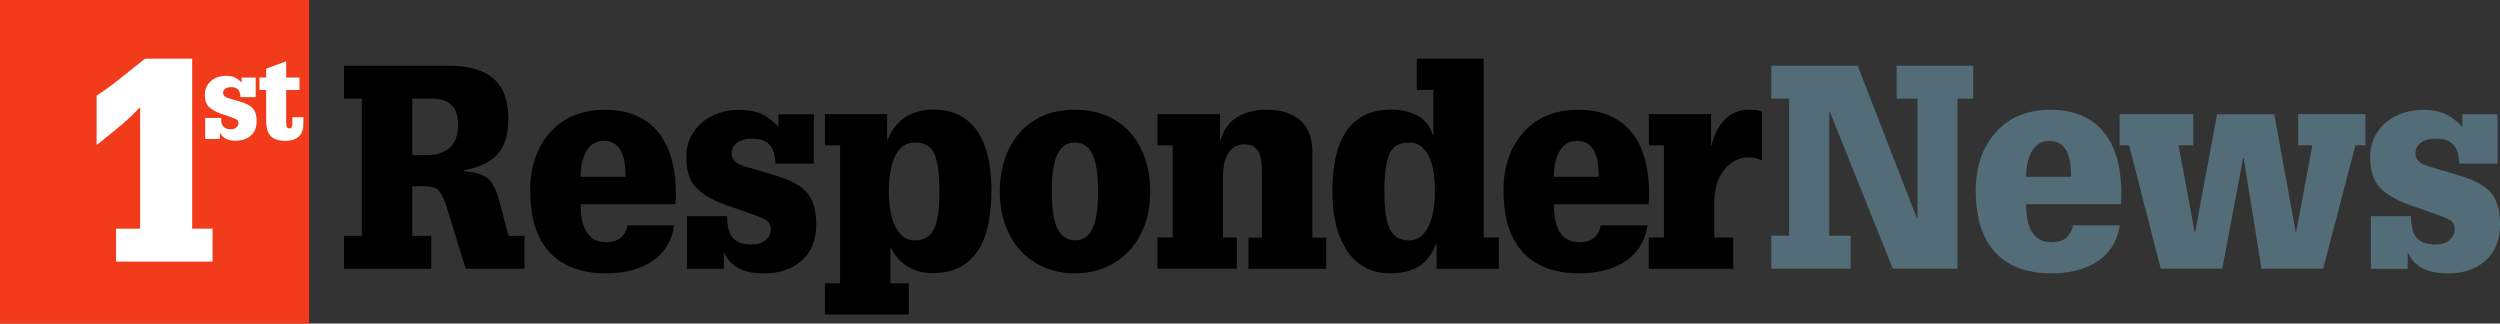 <?xml version="1.0" encoding="utf-8"?>
<!-- Generator: Adobe Illustrator 24.3.0, SVG Export Plug-In . SVG Version: 6.00 Build 0)  -->
<svg version="1.1" id="Layer_1" xmlns="http://www.w3.org/2000/svg" xmlns:xlink="http://www.w3.org/1999/xlink" x="0px" y="0px"
	 viewBox="0 0 237 30.67" style="enable-background:new 0 0 237 30.67;" xml:space="preserve">
<rect x="0" y="0" width="237" height="30.67" fill="#333333" stroke="none"/>
<style type="text/css">
	.st0{fill:#526D77;}
	.st1{fill:#F13B1B;}
	.st2{fill:#FFFFFF;}
</style>
<g>
	<path d="M42.36,19.67c-0.24-0.75-0.49-1.28-0.74-1.57c-0.26-0.29-0.71-0.44-1.36-0.44h-1.18v4.7h1.8v3.12h-8.27v-3.12h1.69V9.35
		h-1.69V6.23h9.99c1.85,0,3.24,0.41,4.18,1.22c0.94,0.81,1.41,2.09,1.41,3.83c0,1.47-0.34,2.58-1.03,3.35
		c-0.68,0.76-1.74,1.26-3.16,1.49v0.11c1.04,0.09,1.79,0.31,2.23,0.67c0.44,0.36,0.8,1.05,1.08,2.07l0.9,3.39h1.51v3.12h-5.57
		L42.36,19.67z M40.49,14.7c0.26,0,0.52-0.02,0.8-0.07c0.27-0.04,0.58-0.15,0.92-0.32c0.34-0.17,0.63-0.46,0.86-0.86
		c0.23-0.4,0.35-0.94,0.35-1.6c0-0.88-0.21-1.51-0.63-1.91c-0.42-0.39-1.04-0.59-1.86-0.59h-1.85v5.35H40.49z"/>
	<path d="M63.92,21.36c-0.14,0.84-0.41,1.55-0.81,2.14c-0.4,0.58-0.9,1.05-1.49,1.4c-0.59,0.35-1.24,0.6-1.94,0.77
		c-0.7,0.16-1.45,0.24-2.23,0.24c-1.25,0-2.33-0.19-3.25-0.56c-0.92-0.38-1.66-0.91-2.25-1.6c-0.58-0.69-1.01-1.51-1.28-2.46
		c-0.27-0.95-0.41-2.02-0.41-3.2c0-2.29,0.64-4.15,1.91-5.56c1.27-1.42,3-2.12,5.17-2.12c1.16,0,2.17,0.19,3.03,0.58
		c0.86,0.39,1.56,0.93,2.11,1.64c0.55,0.71,0.95,1.56,1.21,2.54c0.26,0.98,0.39,2.08,0.39,3.28c0,0.25-0.02,0.54-0.05,0.86v0.05
		h-8.98c0,0.47,0.03,0.9,0.09,1.3c0.06,0.4,0.18,0.78,0.35,1.13c0.17,0.35,0.42,0.63,0.74,0.85c0.33,0.22,0.74,0.32,1.23,0.32
		c0.68,0,1.19-0.18,1.51-0.54s0.49-0.71,0.49-1.05H63.92z M59.3,16.77c0-0.36-0.02-0.72-0.05-1.07c-0.03-0.36-0.11-0.72-0.24-1.08
		c-0.13-0.36-0.33-0.66-0.62-0.9c-0.28-0.24-0.65-0.36-1.12-0.36c-0.5,0-0.9,0.13-1.21,0.4c-0.31,0.27-0.53,0.6-0.68,0.99
		c-0.15,0.39-0.24,0.76-0.28,1.1c-0.04,0.34-0.06,0.64-0.06,0.91H59.3z"/>
	<path d="M73.81,10.83h3.34v4.68H73.5c0-0.79-0.18-1.38-0.53-1.77c-0.35-0.39-0.9-0.59-1.66-0.59c-0.62,0-1.1,0.13-1.44,0.38
		c-0.34,0.25-0.51,0.59-0.51,1.02c0,0.57,0.4,0.98,1.21,1.21l2.98,0.89c1.4,0.41,2.39,0.95,2.97,1.63c0.57,0.67,0.86,1.66,0.86,2.97
		c0,1.49-0.46,2.64-1.37,3.45c-0.92,0.81-2.11,1.22-3.58,1.22c-0.6,0-1.12-0.06-1.57-0.17c-0.45-0.12-0.8-0.27-1.08-0.46
		c-0.27-0.19-0.5-0.38-0.67-0.59c-0.17-0.21-0.32-0.44-0.44-0.71h-0.05v1.5h-3.49v-5h3.8c0,0.91,0.16,1.58,0.49,1.99
		c0.36,0.47,0.96,0.7,1.8,0.7c0.58,0,1.04-0.14,1.36-0.42c0.33-0.28,0.49-0.62,0.49-1.03c0-0.34-0.1-0.6-0.31-0.77
		c-0.21-0.17-0.67-0.38-1.39-0.63l-2.46-0.86c-1.32-0.47-2.29-1.02-2.91-1.67c-0.63-0.65-0.94-1.61-0.94-2.9
		c0-0.72,0.14-1.36,0.42-1.92c0.28-0.56,0.66-1.04,1.14-1.43c0.48-0.38,1.02-0.67,1.62-0.86c0.6-0.19,1.21-0.28,1.82-0.28
		c0.8,0,1.49,0.12,2.05,0.36c0.57,0.24,1.13,0.66,1.69,1.25V10.83z"/>
	<path d="M79.64,13.78H78.2v-2.96h5.9v2.42h0.05c0.41-0.98,0.99-1.71,1.73-2.16c0.74-0.46,1.6-0.69,2.58-0.69
		c1.04,0,1.93,0.21,2.66,0.63c0.73,0.42,1.3,0.99,1.71,1.69c0.41,0.71,0.71,1.51,0.89,2.42c0.18,0.91,0.27,1.89,0.27,2.94
		c0,1.07-0.09,2.07-0.26,3c-0.17,0.92-0.47,1.75-0.89,2.47c-0.42,0.73-0.99,1.3-1.72,1.72c-0.73,0.42-1.62,0.63-2.68,0.63
		c-0.92,0-1.72-0.21-2.4-0.63c-0.68-0.42-1.2-1.01-1.58-1.76h-0.05v3.36h1.75v2.96H78.2v-2.96h1.44V13.78z M84.36,19.68
		c0.07,0.51,0.19,1,0.37,1.48c0.18,0.47,0.44,0.86,0.77,1.17c0.33,0.3,0.75,0.46,1.25,0.46c0.48,0,0.87-0.11,1.18-0.34
		c0.31-0.22,0.54-0.55,0.71-0.97c0.16-0.42,0.27-0.9,0.33-1.44c0.06-0.54,0.09-1.16,0.09-1.88c0-1.59-0.15-2.77-0.46-3.52
		c-0.31-0.75-0.92-1.13-1.85-1.13c-0.51,0-0.94,0.15-1.27,0.44c-0.33,0.3-0.59,0.68-0.76,1.16c-0.17,0.47-0.29,0.97-0.36,1.49
		c-0.07,0.52-0.1,1.04-0.1,1.56C84.26,18.67,84.29,19.17,84.36,19.68z"/>
	<path d="M95.27,15.03c0.32-0.96,0.8-1.78,1.41-2.47c0.62-0.69,1.36-1.22,2.25-1.6c0.88-0.38,1.87-0.56,2.97-0.56
		c1.09,0,2.09,0.19,2.98,0.56c0.89,0.38,1.64,0.91,2.26,1.6c0.62,0.69,1.09,1.51,1.41,2.47c0.33,0.96,0.49,2,0.49,3.13
		c0,1.11-0.16,2.14-0.49,3.08c-0.33,0.94-0.8,1.76-1.44,2.46c-0.63,0.7-1.39,1.24-2.27,1.63c-0.88,0.38-1.86,0.58-2.94,0.58
		c-1.08,0-2.06-0.19-2.94-0.58c-0.88-0.39-1.63-0.92-2.25-1.61c-0.62-0.69-1.09-1.51-1.43-2.46c-0.33-0.95-0.5-1.98-0.5-3.09
		C94.78,17.04,94.95,15.99,95.27,15.03z M100.25,14.6c-0.36,0.73-0.54,1.9-0.54,3.53c0,1.65,0.18,2.84,0.54,3.56
		c0.36,0.73,0.92,1.09,1.67,1.09c0.74,0,1.28-0.36,1.64-1.09c0.36-0.72,0.54-1.9,0.54-3.53c0-1.63-0.18-2.81-0.54-3.55
		c-0.36-0.73-0.92-1.1-1.67-1.1C101.16,13.52,100.61,13.88,100.25,14.6z"/>
	<path d="M119.63,16.45c0-0.41-0.01-0.76-0.04-1.05c-0.03-0.29-0.09-0.56-0.19-0.83c-0.1-0.27-0.27-0.48-0.51-0.65
		c-0.24-0.16-0.56-0.24-0.95-0.24c-0.62,0-1.1,0.26-1.46,0.79c-0.36,0.53-0.54,1.3-0.54,2.32v5.72h1.31v2.96h-7.52v-2.96h1.44v-8.73
		h-1.44v-2.96h5.93v2.45h0.05c0.31-1.02,0.85-1.76,1.63-2.2c0.78-0.45,1.71-0.67,2.79-0.67c0.53,0,1.04,0.06,1.54,0.19
		c0.5,0.13,0.95,0.34,1.37,0.63c0.42,0.3,0.75,0.71,1,1.24c0.25,0.53,0.37,1.18,0.37,1.95v8.12h1.31v2.96h-7.37v-2.96h1.28V16.45z"
		/>
	<path d="M135.88,8.52h-1.57V5.56h6.34v16.96h1.44v2.96h-5.9v-2.34h-0.05c-0.41,1-0.97,1.72-1.68,2.14
		c-0.71,0.42-1.6,0.63-2.68,0.63c-0.97,0-1.82-0.21-2.53-0.65c-0.71-0.43-1.28-1.01-1.71-1.73c-0.43-0.73-0.74-1.55-0.94-2.46
		c-0.2-0.91-0.29-1.88-0.29-2.9c0-1.04,0.08-2.01,0.24-2.92c0.16-0.9,0.45-1.72,0.86-2.46c0.41-0.73,0.98-1.32,1.72-1.75
		c0.74-0.43,1.66-0.65,2.77-0.65c0.94,0,1.77,0.19,2.49,0.58c0.72,0.39,1.2,1.01,1.44,1.87h0.05V8.52z M131.7,14.64
		c-0.31,0.75-0.46,1.93-0.46,3.52c0,0.72,0.03,1.35,0.09,1.89c0.06,0.55,0.17,1.03,0.33,1.44c0.16,0.41,0.4,0.73,0.71,0.96
		c0.31,0.22,0.7,0.34,1.18,0.34c0.5,0,0.91-0.15,1.24-0.46c0.33-0.31,0.59-0.69,0.77-1.17c0.18-0.47,0.3-0.97,0.37-1.48
		c0.07-0.51,0.1-1.02,0.1-1.52c0-0.52-0.03-1.04-0.09-1.56c-0.06-0.52-0.18-1.02-0.36-1.49c-0.18-0.47-0.44-0.86-0.77-1.16
		c-0.33-0.3-0.76-0.44-1.27-0.44C132.62,13.52,132,13.89,131.7,14.64z"/>
	<path d="M156.19,21.36c-0.14,0.84-0.41,1.55-0.81,2.14c-0.4,0.58-0.9,1.05-1.49,1.4c-0.59,0.35-1.24,0.6-1.94,0.77
		s-1.45,0.24-2.23,0.24c-1.25,0-2.33-0.19-3.25-0.56c-0.92-0.38-1.66-0.91-2.25-1.6c-0.58-0.69-1.01-1.51-1.28-2.46
		s-0.41-2.02-0.41-3.2c0-2.29,0.64-4.15,1.91-5.56c1.27-1.42,3-2.12,5.17-2.12c1.16,0,2.17,0.19,3.03,0.58
		c0.86,0.39,1.56,0.93,2.11,1.64c0.55,0.71,0.95,1.56,1.21,2.54c0.26,0.98,0.38,2.08,0.38,3.28c0,0.25-0.02,0.54-0.05,0.86v0.05
		h-8.98c0,0.47,0.03,0.9,0.09,1.3c0.06,0.4,0.17,0.78,0.35,1.13c0.17,0.35,0.42,0.63,0.74,0.85c0.32,0.22,0.74,0.32,1.23,0.32
		c0.68,0,1.19-0.18,1.51-0.54c0.32-0.36,0.49-0.71,0.49-1.05H156.19z M151.56,16.77c0-0.36-0.02-0.72-0.05-1.07
		c-0.04-0.36-0.12-0.72-0.24-1.08c-0.13-0.36-0.33-0.66-0.62-0.9c-0.28-0.24-0.65-0.36-1.12-0.36c-0.5,0-0.9,0.13-1.21,0.4
		c-0.31,0.27-0.53,0.6-0.68,0.99c-0.15,0.39-0.24,0.76-0.28,1.1c-0.04,0.34-0.06,0.64-0.06,0.91H151.56z"/>
	<path d="M157.75,13.78h-1.44v-2.96h5.9v2.96h0.05c0.21-0.98,0.62-1.8,1.23-2.43s1.39-0.95,2.31-0.95c0.65,0,1.06,0.07,1.23,0.22
		v4.6c-0.19-0.09-0.37-0.16-0.55-0.22c-0.18-0.05-0.41-0.08-0.68-0.08c-0.94,0-1.72,0.39-2.35,1.18c-0.63,0.79-0.94,1.85-0.94,3.17
		v3.25h1.8v2.96h-8.01v-2.96h1.44V13.78z"/>
	<path class="st0" d="M181.78,9.35h-1.98V6.23h7.26v3.12h-1.49v16.12h-6.13l-5.98-14.89h-0.05v11.77h2.03v3.12h-7.52v-3.12h1.69
		V9.35h-1.69V6.23h8.19l5.62,14.49h0.05V9.35z"/>
	<path class="st0" d="M200.96,21.36c-0.14,0.84-0.41,1.55-0.81,2.14c-0.4,0.58-0.9,1.05-1.49,1.4c-0.59,0.35-1.24,0.6-1.94,0.77
		s-1.45,0.24-2.23,0.24c-1.25,0-2.33-0.19-3.25-0.56c-0.92-0.38-1.66-0.91-2.25-1.6c-0.58-0.69-1.01-1.51-1.28-2.46
		c-0.27-0.95-0.41-2.02-0.41-3.2c0-2.29,0.64-4.15,1.91-5.56c1.27-1.42,3-2.12,5.17-2.12c1.16,0,2.17,0.19,3.03,0.58
		c0.86,0.39,1.56,0.93,2.11,1.64c0.55,0.71,0.95,1.56,1.21,2.54c0.26,0.98,0.38,2.08,0.38,3.28c0,0.25-0.02,0.54-0.05,0.86v0.05
		h-8.98c0,0.47,0.03,0.9,0.09,1.3c0.06,0.4,0.17,0.78,0.35,1.13c0.17,0.35,0.42,0.63,0.74,0.85c0.32,0.22,0.74,0.32,1.23,0.32
		c0.68,0,1.19-0.18,1.51-0.54s0.49-0.71,0.49-1.05H200.96z M196.34,16.77c0-0.36-0.02-0.72-0.05-1.07
		c-0.04-0.36-0.12-0.72-0.24-1.08c-0.13-0.36-0.33-0.66-0.62-0.9c-0.28-0.24-0.65-0.36-1.12-0.36c-0.5,0-0.9,0.13-1.21,0.4
		c-0.31,0.27-0.53,0.6-0.68,0.99s-0.24,0.76-0.28,1.1c-0.04,0.34-0.06,0.64-0.06,0.91H196.34z"/>
	<path class="st0" d="M219.21,13.78h-1.34v-2.96h6.37v2.96h-0.95l-3.05,11.69h-5.85l-1.69-10.48h-0.05l-1.98,10.48h-5.83l-3-11.69
		h-0.9v-2.96h6.98v2.96h-1.39l1.52,8.2h0.05l2.08-11.15h5.42l2.03,11.15h0.05L219.21,13.78z"/>
	<path class="st0" d="M233.43,10.83h3.34v4.68h-3.64c0-0.79-0.18-1.38-0.53-1.77c-0.35-0.39-0.9-0.59-1.66-0.59
		c-0.62,0-1.1,0.13-1.44,0.38c-0.34,0.25-0.51,0.59-0.51,1.02c0,0.57,0.4,0.98,1.21,1.21l2.98,0.89c1.4,0.41,2.39,0.95,2.97,1.63
		c0.57,0.67,0.86,1.66,0.86,2.97c0,1.49-0.46,2.64-1.37,3.45c-0.92,0.81-2.11,1.22-3.58,1.22c-0.6,0-1.12-0.06-1.57-0.17
		c-0.45-0.12-0.8-0.27-1.08-0.46c-0.27-0.19-0.5-0.38-0.67-0.59c-0.17-0.21-0.32-0.44-0.44-0.71h-0.05v1.5h-3.49v-5h3.8
		c0,0.91,0.16,1.58,0.49,1.99c0.36,0.47,0.96,0.7,1.8,0.7c0.58,0,1.03-0.14,1.36-0.42c0.32-0.28,0.49-0.62,0.49-1.03
		c0-0.34-0.1-0.6-0.31-0.77c-0.2-0.17-0.67-0.38-1.39-0.63l-2.46-0.86c-1.32-0.47-2.29-1.02-2.91-1.67s-0.94-1.61-0.94-2.9
		c0-0.72,0.14-1.36,0.42-1.92c0.28-0.56,0.66-1.04,1.14-1.43c0.48-0.38,1.02-0.67,1.62-0.86c0.6-0.19,1.21-0.28,1.82-0.28
		c0.8,0,1.49,0.12,2.05,0.36c0.56,0.24,1.13,0.66,1.69,1.25V10.83z"/>
	<rect class="st1" width="29.3" height="30.67"/>
	<g>
		<path class="st2" d="M13.29,10.16c-0.55,0.57-1.12,1.12-1.72,1.63c-0.6,0.51-1.35,1.12-2.26,1.84l-0.15,0.11V9.06
			c0.6-0.38,1.27-0.86,2.01-1.44c0.74-0.58,1.6-1.27,2.58-2.06h4.47v16.12h1.93v3.12H11v-3.12h2.28V10.16z"/>
	</g>
	<g>
		<path class="st2" d="M22.91,7.35h1.33v1.86h-1.45c0-0.31-0.07-0.55-0.21-0.71c-0.14-0.16-0.36-0.24-0.66-0.24
			c-0.24,0-0.44,0.05-0.57,0.15c-0.14,0.1-0.2,0.24-0.2,0.41c0,0.23,0.16,0.39,0.48,0.48l1.18,0.35c0.56,0.16,0.95,0.38,1.18,0.65
			c0.23,0.27,0.34,0.66,0.34,1.18c0,0.59-0.18,1.05-0.55,1.37c-0.36,0.32-0.84,0.49-1.43,0.49c-0.24,0-0.45-0.02-0.62-0.07
			s-0.32-0.11-0.43-0.18c-0.11-0.07-0.2-0.15-0.27-0.24c-0.07-0.08-0.13-0.18-0.17-0.28h-0.02v0.6h-1.39v-1.99h1.51
			c0,0.36,0.06,0.63,0.19,0.79c0.14,0.19,0.38,0.28,0.72,0.28c0.23,0,0.41-0.05,0.54-0.17c0.13-0.11,0.19-0.25,0.19-0.41
			c0-0.14-0.04-0.24-0.12-0.3c-0.08-0.07-0.27-0.15-0.55-0.25l-0.98-0.34c-0.52-0.19-0.91-0.41-1.16-0.66
			c-0.25-0.26-0.37-0.64-0.37-1.15c0-0.29,0.06-0.54,0.17-0.76c0.11-0.22,0.26-0.41,0.45-0.57c0.19-0.15,0.4-0.27,0.64-0.34
			c0.24-0.07,0.48-0.11,0.73-0.11c0.32,0,0.59,0.05,0.82,0.14c0.22,0.1,0.45,0.26,0.67,0.5V7.35z"/>
		<path class="st2" d="M27.72,11.11h1.04v0.64c0,0.55-0.15,0.95-0.45,1.21c-0.3,0.26-0.72,0.39-1.25,0.39
			c-0.37,0-0.67-0.05-0.91-0.14c-0.24-0.09-0.43-0.22-0.56-0.4c-0.13-0.17-0.23-0.37-0.28-0.61c-0.05-0.24-0.08-0.51-0.08-0.83V8.53
			H24.6V7.35h0.63V6.51l1.9-0.7v1.54h1.26v1.18h-1.26v3.05c0,0.21,0.02,0.36,0.06,0.45c0.04,0.1,0.12,0.14,0.24,0.14
			c0.13,0,0.21-0.05,0.24-0.16c0.03-0.11,0.05-0.26,0.05-0.46V11.11z"/>
	</g>
</g>
</svg>
